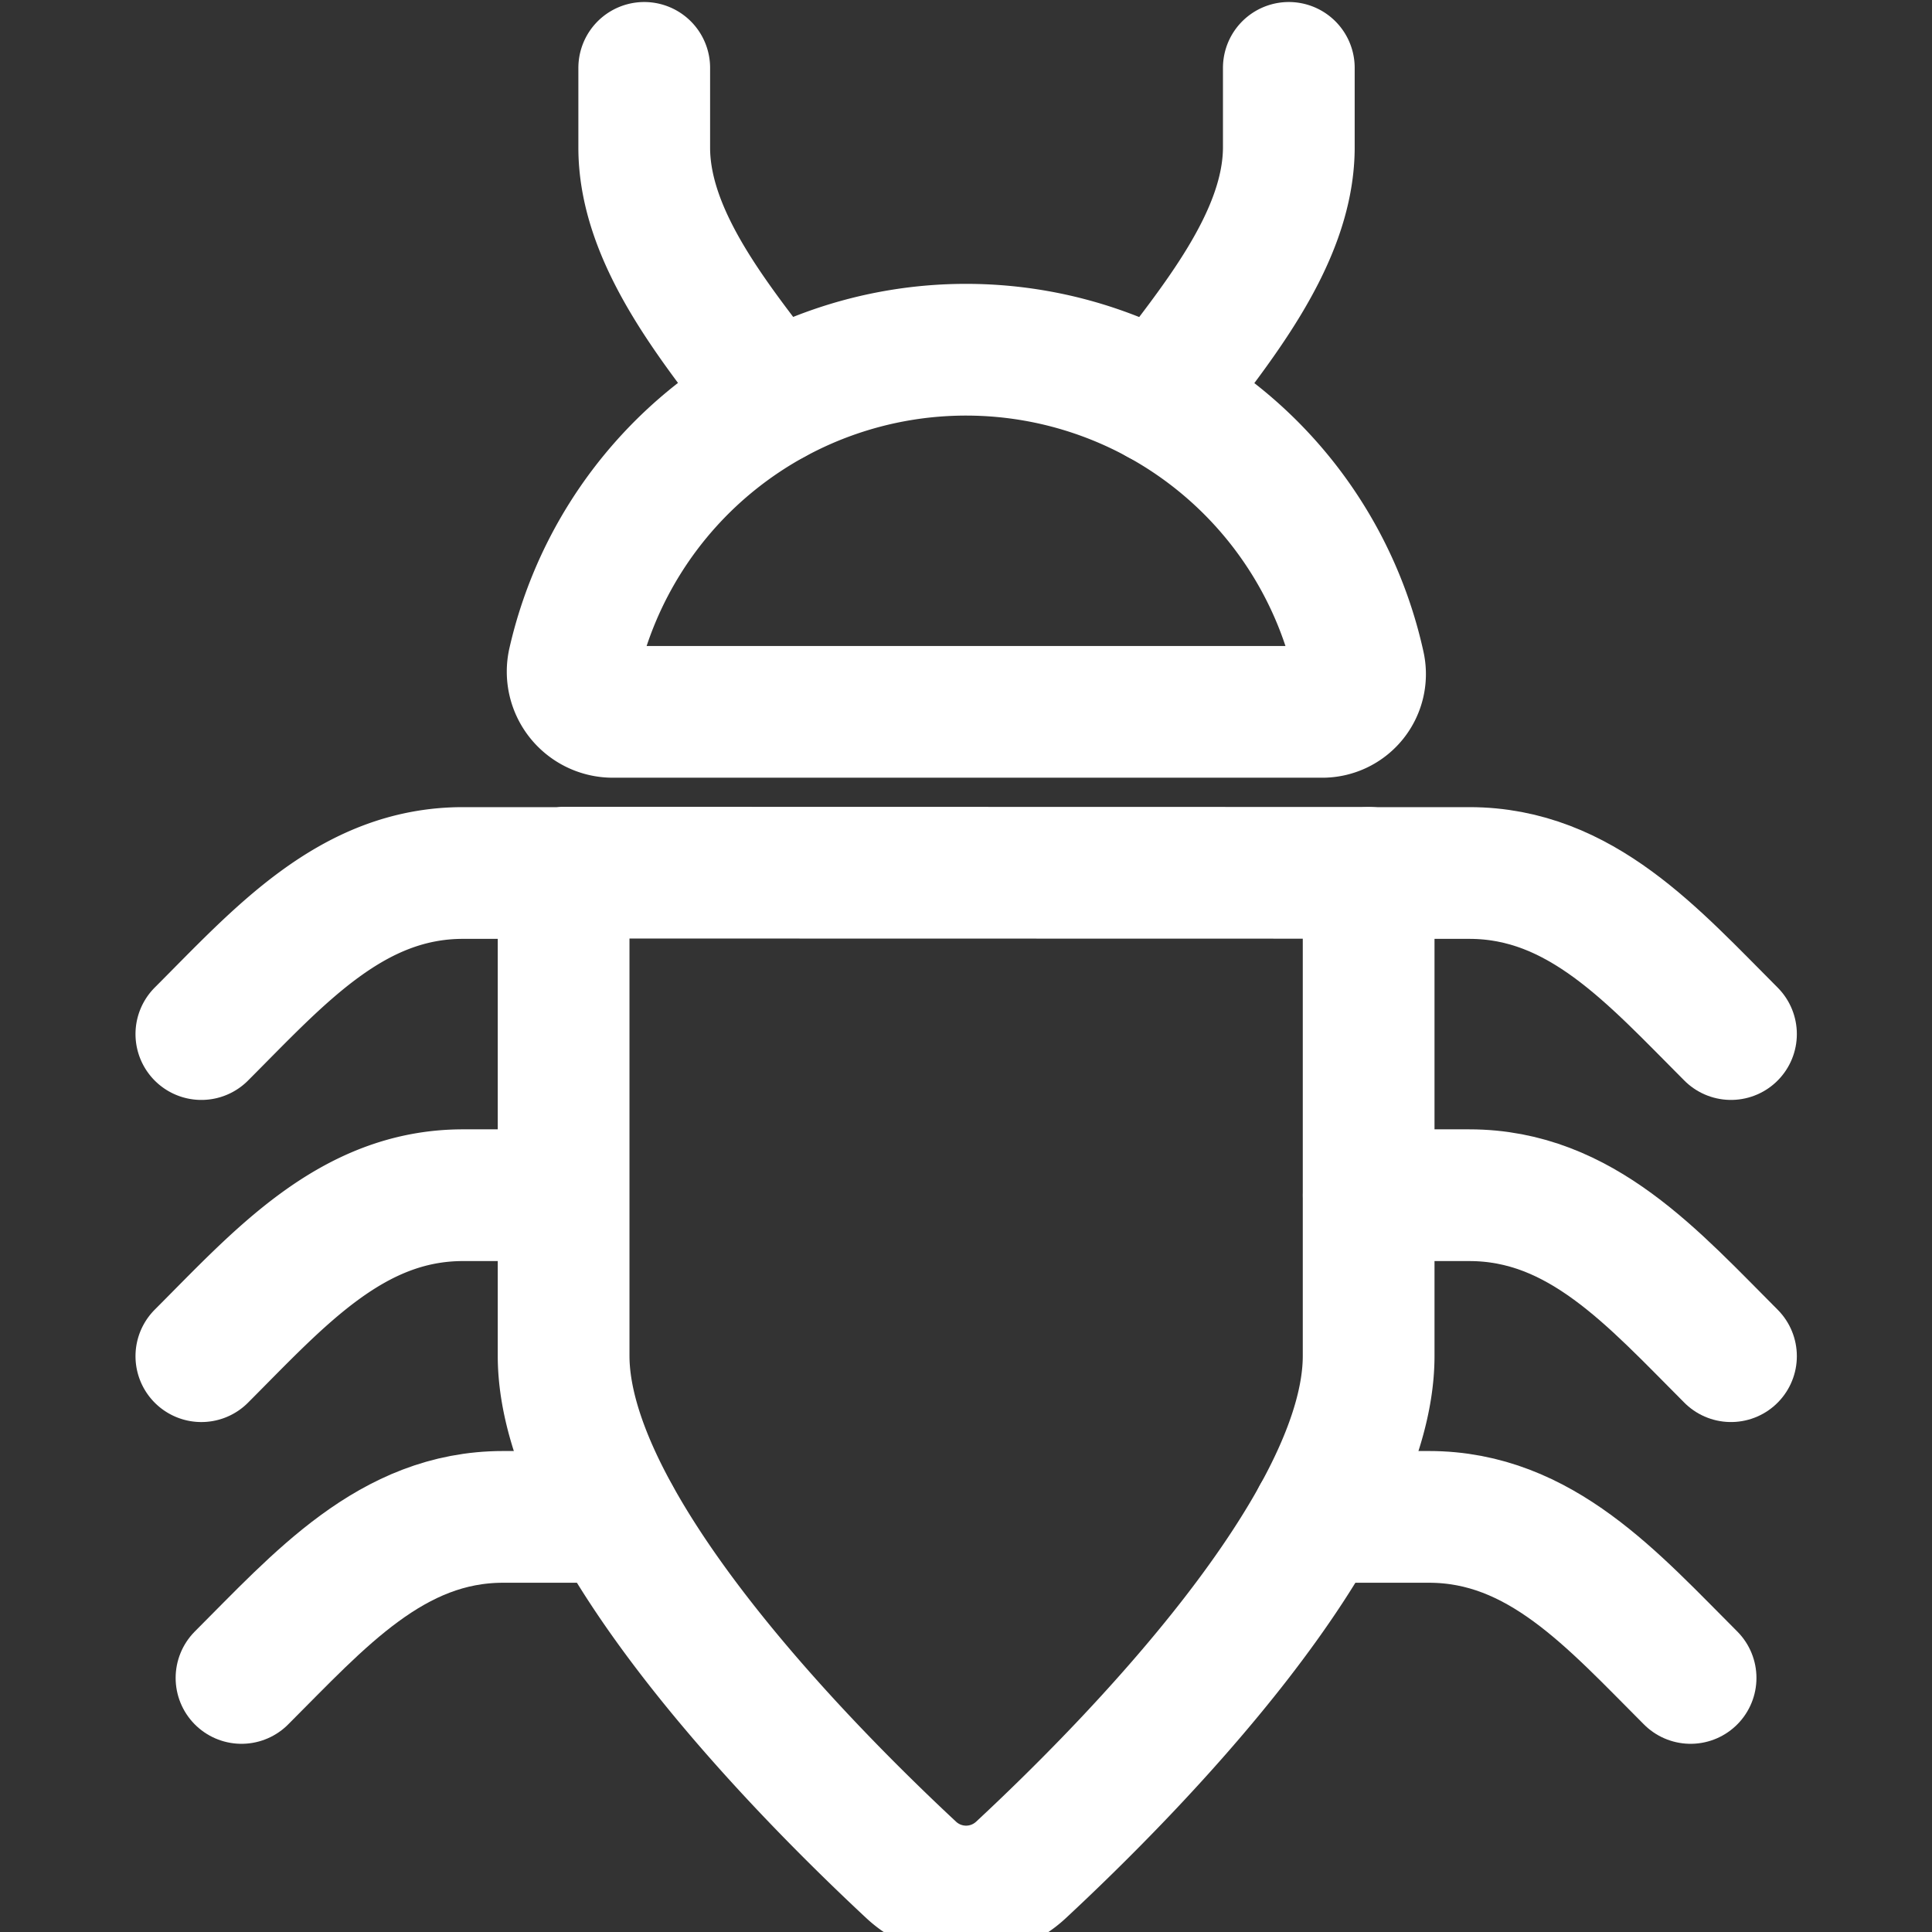 <svg width="22" height="22" fill="none" xmlns="http://www.w3.org/2000/svg"><rect width="100%" height="100%" fill="#333333" stroke="none"/><g clip-path="url(#a)" stroke="#fff" stroke-width="1.5" stroke-linecap="round" stroke-linejoin="round"><path d="M15.057 8.106a.43.43 0 0 0 .42-.523 4.583 4.583 0 0 0-8.944-.04.458.458 0 0 0 .448.563h8.076Z"/><path d="M7.336.773v.917c.005 1.04.84 2.031 1.467 2.852M14.676.773v.917c-.008 1.041-.849 2.031-1.475 2.855M6.418 9.938v5.5c0 1.944 2.705 4.687 3.958 5.855a.917.917 0 0 0 1.25 0c1.253-1.165 3.959-3.91 3.959-5.854v-5.5l-9.167-.002ZM6.418 9.941H5.272c-1.27 0-2.095.95-2.979 1.834M6.418 13.61H5.272c-1.27 0-2.095.949-2.979 1.833"/><path d="M6.997 17.273H5.729c-1.27 0-2.095.951-2.979 1.834M15.586 9.941h1.146c1.27 0 2.095.95 2.979 1.834M15.586 13.61h1.146c1.27 0 2.095.949 2.979 1.833M15.004 17.273h1.268c1.27 0 2.095.951 2.979 1.834"/></g><defs><clipPath id="a"><path fill="#fff" d="M0 0h22v22H0z"/></clipPath></defs></svg>